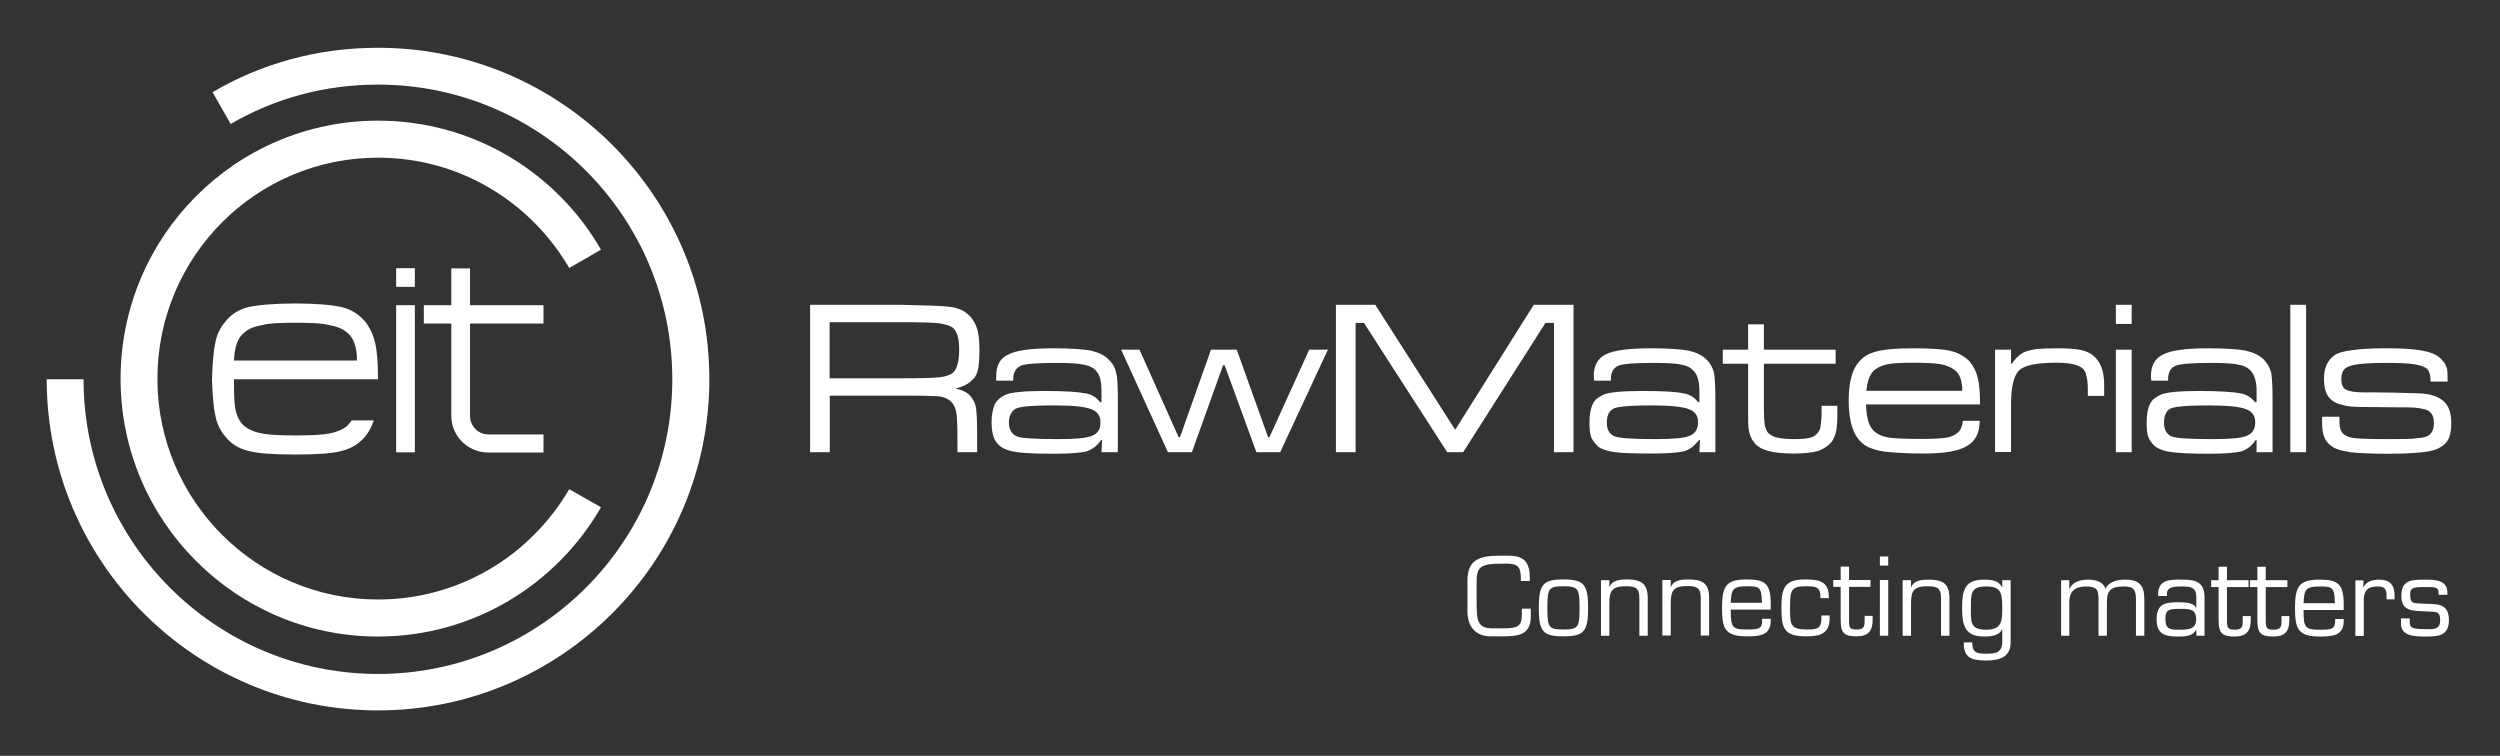 <svg xmlns="http://www.w3.org/2000/svg" width="129" height="39" viewBox="0 0 129 39" fill="none"><rect x="0" y="0" width="129" height="39" fill="#333333" stroke="none"/><mask id="mask0_889_6669" style="mask-type:luminance" maskUnits="userSpaceOnUse" x="0" y="0" width="129" height="39"><path d="M0.006 0.803H128.929V38.715H0.006V0.803Z" fill="white"></path></mask><g mask="url(#mask0_889_6669)"><path fill-rule="evenodd" clip-rule="evenodd" d="M76.918 32.835C76.174 32.835 75.721 32.362 75.721 31.548V29.959C75.721 28.802 76.445 28.672 77.441 28.672H77.823C78.678 28.672 78.939 29.044 78.939 29.848V29.979H78.477V29.869C78.477 29.295 78.356 29.084 77.753 29.084H77.491C76.526 29.084 76.194 29.195 76.194 29.949V31.075C76.194 32.011 76.234 32.423 77.008 32.423H77.561C78.296 32.423 78.527 32.322 78.527 31.739V31.407H78.99V31.789C78.99 32.735 78.396 32.835 77.572 32.835H76.918ZM80.669 29.899C81.735 29.899 81.946 30.16 81.946 31.377C81.946 32.584 81.735 32.835 80.669 32.835C79.613 32.835 79.402 32.584 79.402 31.377C79.402 30.16 79.613 29.899 80.669 29.899ZM80.669 32.483C81.443 32.483 81.504 32.362 81.504 31.377C81.504 30.371 81.443 30.251 80.669 30.251C79.905 30.251 79.844 30.371 79.844 31.377C79.844 32.362 79.905 32.483 80.669 32.483ZM83.042 30.281H83.052C83.183 29.939 83.605 29.899 83.937 29.899C84.671 29.899 85.033 30.1 85.023 30.894V32.805H84.591V30.864C84.591 30.341 84.39 30.251 83.897 30.251C83.193 30.251 83.042 30.472 83.042 31.136V32.805H82.61V29.939H83.042V30.281ZM86.21 30.281H86.22C86.361 29.929 86.783 29.899 87.105 29.899C87.849 29.899 88.201 30.09 88.191 30.884V32.795H87.759V30.854C87.759 30.331 87.558 30.241 87.065 30.241C86.361 30.241 86.21 30.462 86.21 31.125V32.795H85.778V29.929H86.21V30.281ZM91.369 31.93V32.031C91.369 32.795 90.786 32.835 90.142 32.835C89.026 32.835 88.855 32.463 88.855 31.367C88.855 30.18 89.116 29.899 90.142 29.899C91.077 29.899 91.369 30.11 91.369 31.166V31.457H89.307C89.307 32.362 89.368 32.483 90.142 32.483C90.735 32.483 90.927 32.443 90.927 32.041V31.93H91.369ZM90.916 31.105C90.896 30.291 90.806 30.251 90.142 30.251C89.368 30.251 89.338 30.452 89.307 31.105H90.916ZM94.406 31.759V31.92C94.406 32.724 93.873 32.835 93.189 32.835C92.002 32.835 91.922 32.373 91.922 31.307C91.922 30.371 92.083 29.899 93.119 29.899C93.813 29.899 94.366 29.969 94.366 30.784V30.864H93.933V30.774C93.933 30.261 93.642 30.251 93.149 30.251C92.385 30.251 92.365 30.512 92.365 31.427C92.365 32.232 92.395 32.483 93.239 32.483C93.782 32.483 93.984 32.423 93.984 31.9V31.759H94.406ZM96.518 30.281H95.412V32.101C95.412 32.413 95.492 32.483 95.814 32.483C96.216 32.483 96.216 32.272 96.216 31.99V31.779H96.628V31.99C96.628 32.564 96.387 32.835 95.804 32.835C95.13 32.835 94.979 32.644 94.979 31.97V30.281H94.597V29.929H94.979V29.235H95.412V29.929H96.518V30.281ZM97.433 32.805H97.001V29.929H97.433V32.805ZM97.433 29.185H97.001V28.712H97.433V29.185ZM98.609 30.291H98.62C98.76 29.939 99.183 29.909 99.504 29.909C100.239 29.909 100.601 30.1 100.591 30.894V32.805H100.158V30.864C100.158 30.341 99.957 30.251 99.464 30.251C98.76 30.251 98.609 30.472 98.609 31.136V32.805H98.177V29.939H98.609V30.291ZM103.748 33.147C103.748 33.911 103.175 34.082 102.481 34.082C101.818 34.082 101.295 33.982 101.335 33.147H101.767C101.767 33.7 102.029 33.73 102.481 33.73C102.994 33.73 103.306 33.68 103.316 33.117V32.453H103.306C103.185 32.805 102.723 32.845 102.381 32.845C101.455 32.845 101.244 32.362 101.244 31.377C101.244 30.422 101.395 29.909 102.381 29.909C102.783 29.909 103.135 29.959 103.306 30.301H103.316V29.939H103.748V33.147ZM103.316 31.377C103.316 30.582 103.256 30.261 102.481 30.261C101.687 30.261 101.697 30.623 101.697 31.377C101.697 32.071 101.647 32.493 102.481 32.493C103.316 32.493 103.316 32.021 103.316 31.377ZM106.775 30.381H106.795C106.946 30.009 107.379 29.909 107.751 29.909C108.093 29.909 108.535 30.009 108.636 30.381C108.827 29.999 109.269 29.909 109.651 29.909C110.396 29.909 110.647 30.21 110.647 30.914V32.805H110.215V30.965C110.215 30.472 110.144 30.261 109.591 30.261C108.978 30.261 108.716 30.432 108.716 31.045V32.805H108.284V30.884C108.264 30.502 108.264 30.261 107.64 30.261C107.077 30.261 106.775 30.502 106.775 31.085V32.805H106.353V29.939H106.775V30.381ZM113.332 32.805V32.513L113.312 32.503C113.151 32.835 112.729 32.845 112.367 32.845C111.723 32.845 111.281 32.724 111.281 31.97C111.281 31.176 111.683 31.075 112.397 31.075C112.678 31.075 113.242 31.095 113.302 31.357H113.332V30.834C113.332 30.301 113.05 30.261 112.558 30.261C112.226 30.261 111.804 30.261 111.814 30.653V30.753H111.361V30.683C111.361 29.949 111.874 29.899 112.518 29.909C113.232 29.899 113.764 29.979 113.754 30.854V32.805H113.332ZM113.322 31.96C113.322 31.417 113 31.417 112.457 31.417C111.944 31.417 111.733 31.457 111.733 31.92C111.733 32.463 111.954 32.493 112.457 32.493C112.89 32.493 113.322 32.483 113.322 31.96ZM116.027 30.291H114.911V32.111C114.921 32.423 115.001 32.493 115.323 32.493C115.725 32.493 115.725 32.282 115.725 32V31.789H116.138V32C116.138 32.574 115.896 32.845 115.313 32.845C114.639 32.845 114.479 32.654 114.479 31.98V30.291H114.096V29.939H114.479V29.245H114.911V29.939H116.027V30.291ZM118.028 30.291H116.912V32.111C116.922 32.423 117.003 32.493 117.314 32.493C117.727 32.493 117.727 32.282 117.727 32.011V31.789H118.129V32.011C118.129 32.574 117.898 32.845 117.304 32.845C116.641 32.845 116.48 32.654 116.48 31.98V30.291H116.098V29.939H116.48V29.245H116.912V29.939H118.028V30.291ZM120.935 31.94V32.051C120.935 32.805 120.351 32.845 119.708 32.845C118.592 32.845 118.421 32.473 118.421 31.377C118.421 30.19 118.682 29.909 119.708 29.909C120.633 29.909 120.935 30.13 120.935 31.186V31.477H118.863C118.863 32.383 118.933 32.493 119.708 32.493C120.301 32.493 120.492 32.463 120.492 32.051V31.94H120.935ZM120.482 31.125C120.462 30.311 120.361 30.261 119.708 30.261C118.923 30.261 118.903 30.462 118.863 31.125H120.482ZM121.96 29.949L121.94 30.301L121.95 30.311C122.101 29.989 122.443 29.909 122.765 29.909C123.318 29.909 123.559 30.18 123.559 30.723V30.924H123.147V30.733C123.147 30.381 123.036 30.261 122.674 30.261C122.131 30.261 121.96 30.522 121.971 31.025V32.815H121.538V29.949H121.96ZM126.285 30.693H125.832V30.582C125.832 30.291 125.621 30.291 125.168 30.291C124.625 30.291 124.364 30.291 124.364 30.643C124.364 31.156 124.505 31.116 124.947 31.146C125.691 31.186 126.365 31.065 126.365 32C126.365 32.815 125.802 32.845 125.168 32.845C124.545 32.845 123.891 32.815 123.891 32.171V31.91H124.344V32.131C124.344 32.403 124.505 32.463 125.168 32.463C125.46 32.463 125.913 32.533 125.913 32.021C125.913 31.488 125.691 31.588 125.168 31.548C124.545 31.508 123.911 31.578 123.911 30.764C123.911 29.929 124.394 29.909 125.168 29.909C125.671 29.909 126.285 29.939 126.285 30.582V30.693ZM20.441 13.839H21.407V14.804H20.441V13.839ZM20.441 15.749H21.407V23.342H20.441V15.749ZM23.287 13.849H24.253V15.749H28.044V16.695H24.253V21.451C24.253 21.974 24.665 22.417 25.198 22.417H28.044V23.352H25.198C24.202 23.352 23.287 22.558 23.287 21.451V16.695H21.869V15.749H23.287V13.849ZM12.104 20.777C12.145 21.331 12.316 21.743 12.607 21.984C12.829 22.155 13.11 22.296 13.523 22.366C13.905 22.447 14.488 22.467 15.262 22.467C16.006 22.467 16.59 22.447 16.992 22.366C17.384 22.296 17.696 22.155 17.907 21.984C18.008 21.884 18.078 21.793 18.148 21.693H19.285C19.194 21.984 19.043 22.276 18.852 22.517C18.541 22.879 18.148 23.141 17.646 23.261C17.163 23.402 16.348 23.453 15.232 23.453C14.106 23.453 13.301 23.402 12.798 23.261C12.296 23.141 11.903 22.879 11.622 22.517C11.354 22.202 11.183 21.84 11.109 21.431C11.018 21.019 10.968 20.395 10.938 19.571C10.968 18.726 11.018 18.102 11.109 17.69C11.183 17.281 11.354 16.919 11.622 16.604C11.903 16.242 12.296 15.971 12.798 15.85C13.301 15.739 14.106 15.659 15.232 15.659C16.348 15.659 17.163 15.739 17.646 15.85C18.148 15.971 18.541 16.242 18.852 16.604C19.094 16.919 19.261 17.281 19.355 17.69C19.456 18.099 19.506 18.726 19.506 19.571H12.074C12.074 19.953 12.074 20.395 12.104 20.777ZM17.907 17.157C17.696 16.966 17.384 16.846 16.992 16.775C16.59 16.674 16.006 16.654 15.262 16.654C14.488 16.654 13.905 16.674 13.523 16.775C13.11 16.846 12.829 16.966 12.607 17.157C12.265 17.419 12.104 17.901 12.074 18.605H18.42C18.42 17.908 18.249 17.425 17.907 17.157ZM2.41 19.571H4.311C4.311 27.948 11.109 34.776 19.506 34.776C27.893 34.776 34.691 27.948 34.691 19.571C34.691 11.174 27.893 4.365 19.506 4.365C16.73 4.365 14.146 5.09 11.903 6.397L10.968 4.758C13.472 3.279 16.389 2.465 19.506 2.465C28.929 2.465 36.602 10.108 36.602 19.571C36.602 29.004 28.929 36.657 19.506 36.657C10.073 36.657 2.41 29.004 2.41 19.571Z" fill="white"></path><path d="M6.222 19.55C6.222 12.189 12.175 6.226 19.506 6.226C24.424 6.226 28.718 8.901 31.011 12.883L29.372 13.828C27.39 10.429 23.73 8.136 19.506 8.136C13.211 8.136 8.122 13.245 8.122 19.55C8.122 25.815 13.211 30.934 19.506 30.934C23.73 30.934 27.39 28.641 29.372 25.242L31.011 26.177C28.718 30.16 24.424 32.845 19.506 32.845C12.175 32.845 6.222 26.881 6.222 19.55Z" fill="white"></path><path fill-rule="evenodd" clip-rule="evenodd" d="M41.801 23.332V15.729H46.528C47.815 15.76 48.63 15.78 48.992 15.83C49.625 15.9 50.058 16.192 50.299 16.675C50.47 16.986 50.54 17.449 50.54 18.022C50.54 18.458 50.517 18.797 50.47 19.038C50.42 19.259 50.349 19.45 50.198 19.571C50.007 19.792 49.716 19.953 49.283 20.054C49.625 20.104 49.867 20.225 50.058 20.416C50.198 20.587 50.299 20.758 50.349 20.969C50.389 21.19 50.42 21.622 50.42 22.246V23.332H49.404V22.608C49.404 21.985 49.384 21.552 49.354 21.331C49.283 20.848 49.022 20.557 48.539 20.466C48.338 20.436 48.177 20.436 48.026 20.436C47.885 20.416 47.403 20.416 46.528 20.416H42.817V23.332H41.801ZM42.807 19.521H46.528C47.523 19.521 48.147 19.501 48.438 19.471C48.7 19.45 48.941 19.38 49.112 19.279C49.374 19.108 49.494 18.676 49.494 18.002C49.494 17.449 49.374 17.057 49.132 16.886C48.992 16.792 48.75 16.722 48.408 16.675C48.077 16.645 47.443 16.625 46.528 16.625H42.807V19.521ZM52.28 19.641H51.405V19.4C51.405 18.867 51.596 18.485 52.029 18.294C52.441 18.073 53.215 17.972 54.372 17.972C55.267 17.972 55.92 18.022 56.303 18.093C56.695 18.193 57.007 18.334 57.228 18.575C57.416 18.75 57.536 18.968 57.59 19.229C57.66 19.471 57.68 19.933 57.68 20.557V23.332H56.836L56.866 22.709H56.816C56.624 23 56.353 23.191 56.061 23.292C55.78 23.362 55.217 23.413 54.422 23.413C53.487 23.413 52.853 23.382 52.491 23.332C52.129 23.292 51.868 23.191 51.667 23.071C51.475 22.93 51.355 22.759 51.284 22.588C51.214 22.397 51.164 22.125 51.164 21.794C51.164 21.401 51.234 21.09 51.335 20.848C51.455 20.637 51.626 20.486 51.888 20.366C52.179 20.245 52.833 20.174 53.869 20.174C54.955 20.174 55.659 20.225 55.991 20.295C56.333 20.345 56.594 20.516 56.765 20.758H56.836V20.174C56.836 19.712 56.765 19.38 56.594 19.179C56.453 18.988 56.212 18.867 55.92 18.817C55.609 18.746 55.126 18.726 54.422 18.726C53.53 18.726 52.95 18.773 52.682 18.867C52.421 18.988 52.28 19.209 52.28 19.571V19.641ZM54.422 20.919C53.748 20.919 53.266 20.939 52.974 20.969C52.712 20.989 52.521 21.039 52.401 21.09C52.179 21.23 52.059 21.472 52.059 21.814C52.059 22.155 52.2 22.397 52.471 22.518C52.662 22.608 53.386 22.658 54.593 22.658C55.488 22.658 56.061 22.608 56.353 22.487C56.645 22.367 56.785 22.155 56.785 21.794C56.785 21.452 56.624 21.23 56.303 21.11C55.991 20.989 55.367 20.919 54.422 20.919ZM57.851 18.043H58.797L60.818 22.558H60.888L62.487 18.043H63.815L65.434 22.558H65.504L67.556 18.043H68.521L66.057 23.332H64.83L63.191 18.847H63.111L61.502 23.332H60.265L57.851 18.043ZM68.933 15.729H70.965L75.088 22.176L79.141 15.729H81.192V23.332H80.186V16.665H79.744L75.5 23.332H74.676L70.382 16.665H69.949V23.332H68.933V15.729ZM83.123 19.641H82.258C82.258 19.541 82.238 19.471 82.238 19.4C82.238 18.867 82.449 18.485 82.862 18.284C83.274 18.073 84.068 17.972 85.205 17.972C86.1 17.972 86.753 18.022 87.135 18.093C87.548 18.193 87.839 18.334 88.081 18.575C88.248 18.743 88.369 18.961 88.443 19.229C88.483 19.471 88.513 19.933 88.513 20.557V23.332H87.689L87.719 22.709H87.668C87.447 22.99 87.206 23.191 86.914 23.282C86.633 23.352 86.07 23.402 85.255 23.402C84.33 23.402 83.686 23.382 83.324 23.332C82.962 23.282 82.691 23.191 82.499 23.071C82.329 22.92 82.188 22.749 82.117 22.588C82.037 22.387 82.017 22.125 82.017 21.783C82.017 21.401 82.067 21.09 82.188 20.848C82.278 20.627 82.479 20.486 82.741 20.366C83.002 20.245 83.686 20.174 84.722 20.174C85.808 20.174 86.512 20.215 86.844 20.295C87.186 20.335 87.427 20.506 87.618 20.748H87.689V20.174C87.689 19.712 87.598 19.37 87.427 19.179C87.276 18.988 87.065 18.867 86.753 18.817C86.462 18.746 85.949 18.726 85.275 18.726C84.38 18.726 83.777 18.767 83.515 18.867C83.244 18.988 83.123 19.209 83.123 19.571V19.641ZM85.255 20.919C84.571 20.919 84.088 20.939 83.827 20.969C83.535 20.989 83.344 21.039 83.244 21.09C83.002 21.23 82.912 21.472 82.912 21.814C82.912 22.145 83.032 22.387 83.294 22.508C83.515 22.608 84.209 22.658 85.446 22.658C86.311 22.658 86.914 22.608 87.186 22.487C87.477 22.367 87.618 22.145 87.618 21.783C87.618 21.452 87.477 21.23 87.135 21.11C86.824 20.989 86.19 20.919 85.255 20.919ZM90.203 16.735H91.017V18.043H94.718V18.767H91.017V21.059C91.017 21.542 91.047 21.854 91.067 21.974C91.098 22.075 91.138 22.196 91.218 22.316C91.339 22.437 91.48 22.538 91.701 22.578C91.892 22.628 92.204 22.658 92.616 22.658C92.978 22.658 93.27 22.628 93.431 22.578C93.602 22.538 93.722 22.437 93.823 22.296C93.893 22.196 93.944 22.095 93.944 21.954C93.964 21.834 93.994 21.592 93.994 21.281V20.939H94.808V21.281C94.808 21.693 94.788 21.974 94.758 22.196C94.718 22.417 94.638 22.578 94.547 22.749C94.376 22.99 94.135 23.141 93.843 23.262C93.528 23.356 93.096 23.402 92.546 23.402C91.963 23.402 91.53 23.352 91.218 23.262C90.876 23.161 90.635 23.02 90.494 22.799C90.374 22.658 90.293 22.457 90.253 22.266C90.203 22.055 90.203 21.733 90.203 21.331V18.767H88.895V18.043H90.203V16.735ZM101.285 21.713H102.15C102.15 22.337 101.932 22.769 101.496 23.01C101.064 23.282 100.319 23.402 99.253 23.402C98.358 23.402 97.685 23.352 97.222 23.302C96.769 23.232 96.428 23.111 96.186 22.94C95.657 22.551 95.392 21.803 95.392 20.697C95.392 19.923 95.512 19.32 95.734 18.938C95.945 18.575 96.257 18.304 96.669 18.183C97.061 18.043 97.755 17.972 98.7 17.972C99.615 17.972 100.269 18.012 100.681 18.113C101.064 18.213 101.405 18.404 101.647 18.666C101.838 18.907 101.979 19.179 102.049 19.491C102.13 19.782 102.17 20.235 102.17 20.868H96.287C96.307 21.542 96.427 21.974 96.669 22.216C96.84 22.387 97.081 22.508 97.443 22.578C97.785 22.628 98.358 22.648 99.153 22.648C99.756 22.648 100.192 22.625 100.46 22.578C100.752 22.528 100.943 22.407 101.084 22.266C101.184 22.145 101.255 21.974 101.285 21.713ZM101.255 20.164C101.255 19.631 101.114 19.269 100.842 19.078C100.651 18.938 100.41 18.837 100.098 18.787C99.756 18.736 99.304 18.716 98.67 18.716C98.147 18.716 97.705 18.736 97.443 18.787C97.152 18.837 96.94 18.938 96.769 19.058C96.498 19.249 96.357 19.631 96.307 20.164H101.255ZM102.944 18.043H103.769V18.767H103.819C103.96 18.525 104.151 18.334 104.422 18.183C104.583 18.113 104.784 18.063 105.046 18.012C105.307 17.992 105.7 17.972 106.233 17.972C106.735 17.972 107.148 18.012 107.389 18.063C107.65 18.113 107.872 18.233 108.043 18.374C108.405 18.696 108.576 19.179 108.576 19.873V20.426H107.731V20.044C107.731 19.752 107.701 19.541 107.65 19.37C107.63 19.219 107.56 19.098 107.459 19.008C107.238 18.817 106.806 18.716 106.132 18.716C105.116 18.716 104.493 18.837 104.201 19.098C103.91 19.37 103.769 19.973 103.769 20.888V23.322H102.944V18.043ZM109.179 18.043H109.994V23.332H109.179V18.043ZM109.179 15.729H109.994V16.715H109.179V15.729ZM111.874 19.641H111.009C110.989 19.541 110.989 19.471 110.989 19.4C110.989 18.867 111.2 18.485 111.613 18.294C112.025 18.073 112.819 17.972 113.956 17.972C114.851 17.972 115.494 18.022 115.887 18.093C116.299 18.193 116.591 18.334 116.832 18.575C117 18.75 117.12 18.968 117.194 19.229C117.234 19.471 117.264 19.933 117.264 20.557V23.332H116.44V22.709H116.389C116.198 23 115.957 23.191 115.645 23.292C115.354 23.362 114.821 23.413 114.006 23.413C113.081 23.413 112.437 23.382 112.075 23.332C111.713 23.292 111.442 23.191 111.251 23.071C111.08 22.93 110.939 22.759 110.869 22.588C110.788 22.397 110.768 22.125 110.768 21.794C110.768 21.401 110.818 21.09 110.939 20.848C111.029 20.637 111.231 20.486 111.492 20.366C111.753 20.245 112.437 20.174 113.443 20.174C114.529 20.174 115.253 20.225 115.595 20.295C115.907 20.345 116.178 20.516 116.369 20.758H116.44V20.174C116.44 19.712 116.339 19.38 116.178 19.179C116.027 18.988 115.816 18.867 115.494 18.817C115.213 18.746 114.7 18.726 114.026 18.726C113.111 18.726 112.528 18.777 112.266 18.867C111.995 18.988 111.874 19.209 111.874 19.571V19.641ZM114.006 20.919C113.322 20.919 112.84 20.939 112.578 20.969C112.286 20.989 112.095 21.039 111.975 21.09C111.753 21.23 111.663 21.472 111.663 21.814C111.663 22.155 111.784 22.397 112.045 22.518C112.266 22.608 112.96 22.658 114.167 22.658C115.062 22.658 115.665 22.608 115.937 22.487C116.219 22.367 116.369 22.155 116.369 21.794C116.369 21.452 116.219 21.23 115.887 21.11C115.575 20.989 114.941 20.919 114.006 20.919ZM118.18 15.729H118.994V23.332H118.18V15.729ZM119.819 21.502H120.714V21.643C120.714 21.934 120.734 22.125 120.814 22.246C120.861 22.367 120.982 22.464 121.176 22.538C121.418 22.638 122.091 22.658 123.248 22.658C123.972 22.658 124.455 22.658 124.746 22.608C125.038 22.588 125.229 22.538 125.35 22.447C125.521 22.296 125.591 22.105 125.591 21.834C125.591 21.525 125.494 21.311 125.299 21.19C125.108 21.09 124.716 21.019 124.213 21.019C124.042 21.019 123.228 21.019 121.8 20.999C121.418 20.999 121.126 20.969 120.885 20.898C120.663 20.848 120.472 20.778 120.332 20.657C120.04 20.436 119.919 20.074 119.919 19.541C119.919 18.988 120.09 18.606 120.452 18.334C120.613 18.213 120.935 18.123 121.337 18.073C121.78 18.002 122.383 17.972 123.178 17.972C124.069 17.972 124.72 18.022 125.128 18.123C125.571 18.213 125.883 18.384 126.074 18.656C126.174 18.746 126.215 18.897 126.265 19.018C126.295 19.159 126.295 19.38 126.295 19.692H125.42C125.42 19.35 125.35 19.159 125.249 19.038C125.128 18.938 124.917 18.847 124.575 18.797C124.264 18.746 123.781 18.726 123.147 18.726C122.021 18.726 121.317 18.797 121.076 18.968C120.885 19.088 120.814 19.279 120.814 19.571C120.814 19.863 120.905 20.054 121.096 20.124C121.317 20.225 121.729 20.265 122.383 20.245C122.986 20.245 123.801 20.265 124.797 20.295C125.4 20.315 125.832 20.466 126.094 20.707C126.365 20.949 126.486 21.331 126.486 21.834C126.486 22.155 126.436 22.417 126.365 22.608C126.265 22.809 126.124 22.97 125.903 23.091C125.712 23.211 125.42 23.292 125.008 23.332C124.595 23.382 123.992 23.413 123.228 23.413C122.356 23.413 121.703 23.386 121.267 23.332C120.855 23.262 120.543 23.191 120.352 23.05C120.161 22.93 120.01 22.759 119.939 22.568C119.849 22.367 119.819 22.105 119.819 21.763V21.502Z" fill="white"></path></g></svg>